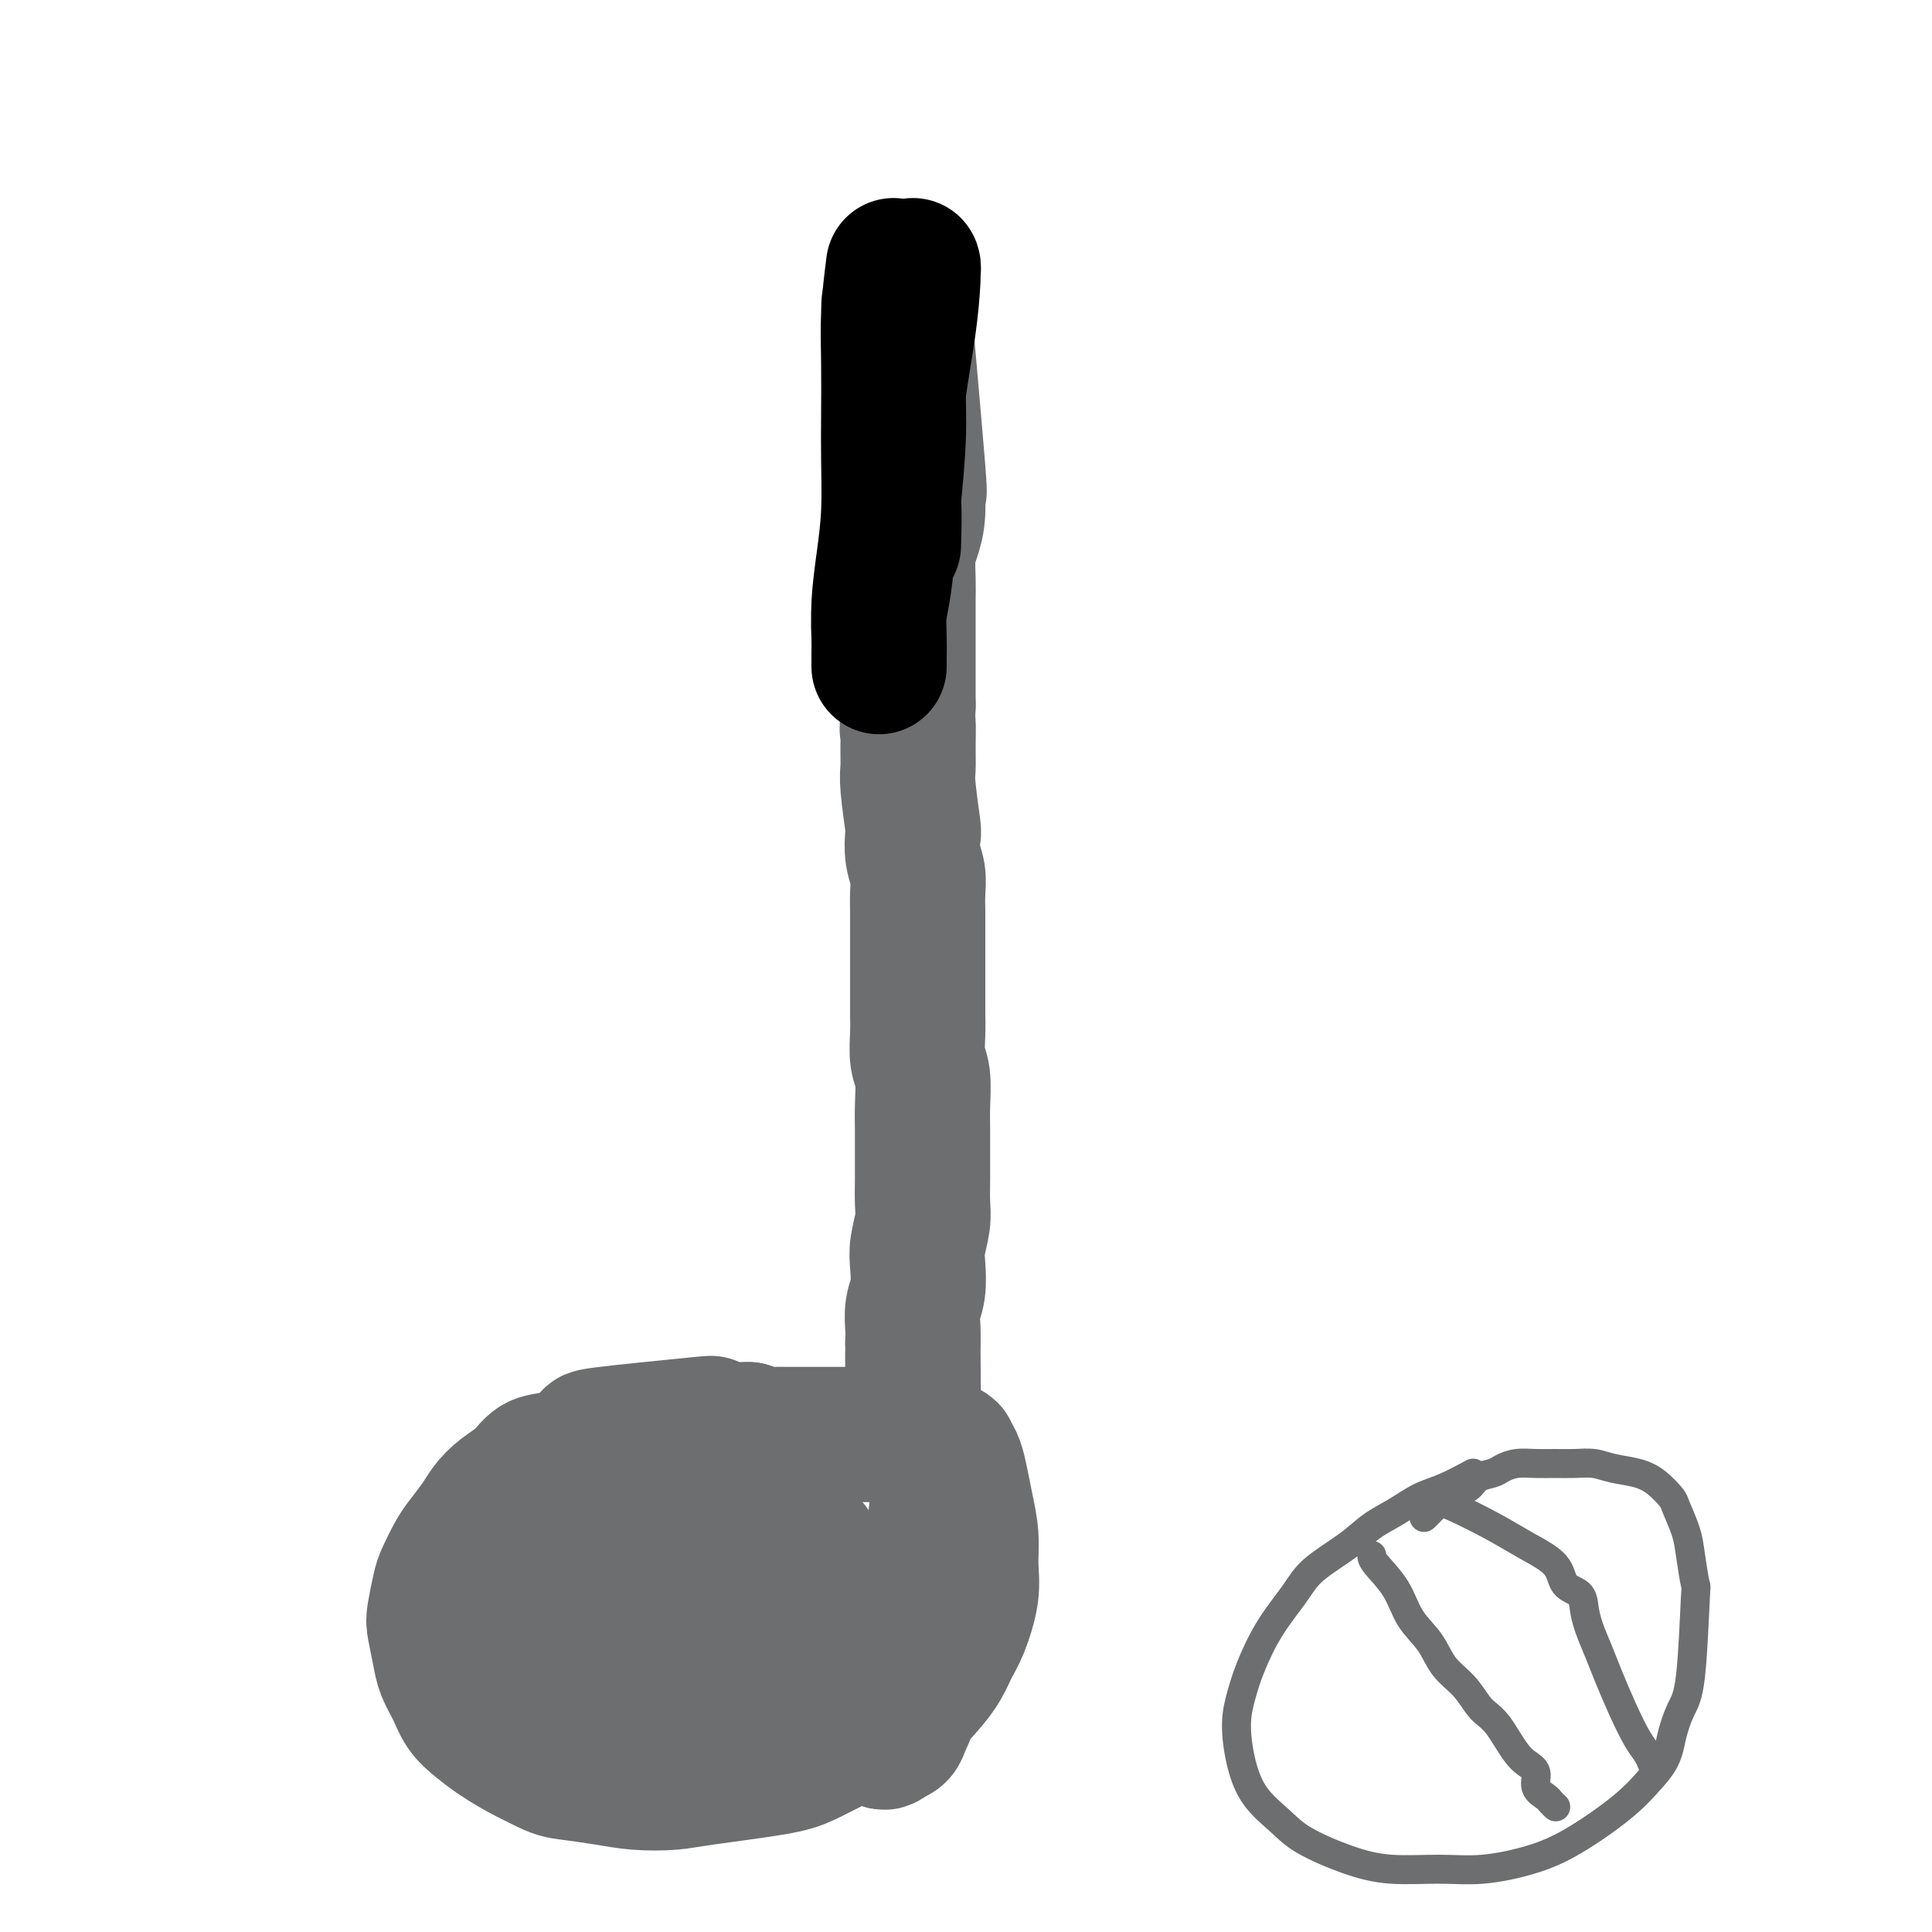 <svg viewBox='0 0 400 400' version='1.1' xmlns='http://www.w3.org/2000/svg' xmlns:xlink='http://www.w3.org/1999/xlink'><g fill='none' stroke='#6D6E70' stroke-width='28' stroke-linecap='round' stroke-linejoin='round'><path d='M184,63c0.000,0.000 0.100,0.100 0.1,0.1'/><path d='M187,57c-0.341,-1.761 -0.683,-3.521 0,5c0.683,8.521 2.389,27.324 3,35c0.611,7.676 0.125,4.226 0,4c-0.125,-0.226 0.110,2.770 0,5c-0.110,2.230 -0.565,3.692 -1,5c-0.435,1.308 -0.849,2.463 -1,4c-0.151,1.537 -0.041,3.456 0,5c0.041,1.544 0.011,2.713 0,4c-0.011,1.287 -0.003,2.693 0,4c0.003,1.307 0.001,2.515 0,4c-0.001,1.485 -0.000,3.246 0,5c0.000,1.754 0.000,3.501 0,5c-0.000,1.499 -0.000,2.749 0,4'/><path d='M188,146c-0.308,8.239 -0.079,4.338 0,4c0.079,-0.338 0.007,2.887 0,5c-0.007,2.113 0.050,3.114 0,4c-0.050,0.886 -0.206,1.657 0,4c0.206,2.343 0.773,6.258 1,8c0.227,1.742 0.113,1.312 0,2c-0.113,0.688 -0.227,2.494 0,4c0.227,1.506 0.793,2.713 1,4c0.207,1.287 0.056,2.653 0,4c-0.056,1.347 -0.015,2.674 0,4c0.015,1.326 0.004,2.651 0,4c-0.004,1.349 -0.001,2.722 0,4c0.001,1.278 -0.001,2.460 0,4c0.001,1.540 0.004,3.438 0,5c-0.004,1.562 -0.015,2.787 0,4c0.015,1.213 0.057,2.413 0,4c-0.057,1.587 -0.211,3.561 0,5c0.211,1.439 0.789,2.344 1,4c0.211,1.656 0.056,4.064 0,6c-0.056,1.936 -0.014,3.402 0,5c0.014,1.598 0.000,3.330 0,5c-0.000,1.670 0.014,3.278 0,5c-0.014,1.722 -0.055,3.559 0,5c0.055,1.441 0.207,2.485 0,4c-0.207,1.515 -0.774,3.501 -1,5c-0.226,1.499 -0.113,2.512 0,4c0.113,1.488 0.226,3.450 0,5c-0.226,1.550 -0.792,2.686 -1,4c-0.208,1.314 -0.060,2.804 0,4c0.060,1.196 0.030,2.098 0,3'/><path d='M189,278c0.155,21.173 0.041,8.105 0,4c-0.041,-4.105 -0.011,0.752 0,3c0.011,2.248 0.003,1.888 0,2c-0.003,0.112 -0.001,0.694 0,2c0.001,1.306 0.000,3.334 0,4c-0.000,0.666 0.000,-0.029 0,0c-0.000,0.029 -0.000,0.782 0,1c0.000,0.218 0.001,-0.099 0,0c-0.001,0.099 -0.004,0.615 0,1c0.004,0.385 0.015,0.639 0,1c-0.015,0.361 -0.056,0.829 0,1c0.056,0.171 0.208,0.046 0,0c-0.208,-0.046 -0.778,-0.012 -1,0c-0.222,0.012 -0.097,0.003 0,0c0.097,-0.003 0.167,-0.001 0,0c-0.167,0.001 -0.572,0.000 -1,0c-0.428,-0.000 -0.881,-0.000 -1,0c-0.119,0.000 0.096,0.000 0,0c-0.096,-0.000 -0.504,-0.000 -1,0c-0.496,0.000 -1.080,0.000 -2,0c-0.920,-0.000 -2.175,0.000 -3,0c-0.825,-0.000 -1.221,-0.000 -2,0c-0.779,0.000 -1.940,0.000 -3,0c-1.060,-0.000 -2.017,-0.000 -3,0c-0.983,0.000 -1.992,0.001 -3,0c-1.008,-0.001 -2.016,-0.003 -3,0c-0.984,0.003 -1.944,0.011 -3,0c-1.056,-0.011 -2.207,-0.041 -3,0c-0.793,0.041 -1.226,0.155 -2,0c-0.774,-0.155 -1.887,-0.577 -3,-1'/><path d='M155,296c-5.588,-0.014 -2.559,-0.049 -2,0c0.559,0.049 -1.354,0.183 -3,0c-1.646,-0.183 -3.026,-0.685 -3,-1c0.026,-0.315 1.460,-0.445 -3,0c-4.460,0.445 -14.812,1.466 -19,2c-4.188,0.534 -2.212,0.583 -2,1c0.212,0.417 -1.339,1.203 -3,2c-1.661,0.797 -3.432,1.606 -5,2c-1.568,0.394 -2.933,0.372 -4,1c-1.067,0.628 -1.837,1.904 -3,3c-1.163,1.096 -2.720,2.010 -4,3c-1.280,0.990 -2.283,2.054 -3,3c-0.717,0.946 -1.148,1.773 -2,3c-0.852,1.227 -2.127,2.853 -3,4c-0.873,1.147 -1.345,1.813 -2,3c-0.655,1.187 -1.493,2.894 -2,4c-0.507,1.106 -0.684,1.611 -1,3c-0.316,1.389 -0.772,3.662 -1,5c-0.228,1.338 -0.228,1.740 0,3c0.228,1.260 0.682,3.376 1,5c0.318,1.624 0.499,2.755 1,4c0.501,1.245 1.323,2.602 2,4c0.677,1.398 1.209,2.836 2,4c0.791,1.164 1.841,2.054 3,3c1.159,0.946 2.427,1.947 4,3c1.573,1.053 3.449,2.158 5,3c1.551,0.842 2.775,1.421 4,2'/><path d='M112,365c3.033,1.646 4.115,1.759 6,2c1.885,0.241 4.573,0.608 7,1c2.427,0.392 4.594,0.807 7,1c2.406,0.193 5.051,0.162 7,0c1.949,-0.162 3.202,-0.455 7,-1c3.798,-0.545 10.140,-1.344 14,-2c3.860,-0.656 5.238,-1.171 7,-2c1.762,-0.829 3.906,-1.971 6,-3c2.094,-1.029 4.136,-1.944 6,-3c1.864,-1.056 3.549,-2.253 5,-3c1.451,-0.747 2.667,-1.043 4,-2c1.333,-0.957 2.781,-2.576 4,-4c1.219,-1.424 2.207,-2.655 3,-4c0.793,-1.345 1.390,-2.805 2,-4c0.610,-1.195 1.232,-2.125 2,-4c0.768,-1.875 1.681,-4.696 2,-7c0.319,-2.304 0.044,-4.091 0,-6c-0.044,-1.909 0.143,-3.939 0,-6c-0.143,-2.061 -0.615,-4.153 -1,-6c-0.385,-1.847 -0.683,-3.451 -1,-5c-0.317,-1.549 -0.652,-3.044 -1,-4c-0.348,-0.956 -0.708,-1.372 -1,-2c-0.292,-0.628 -0.515,-1.467 -1,0c-0.485,1.467 -1.233,5.240 -2,11c-0.767,5.760 -1.553,13.508 -2,19c-0.447,5.492 -0.556,8.729 -1,12c-0.444,3.271 -1.222,6.578 -2,9c-0.778,2.422 -1.556,3.960 -2,5c-0.444,1.040 -0.556,1.583 -1,2c-0.444,0.417 -1.222,0.709 -2,1'/><path d='M184,360c-1.606,2.135 -2.119,-1.027 -3,-4c-0.881,-2.973 -2.128,-5.757 -3,-8c-0.872,-2.243 -1.368,-3.945 -3,-9c-1.632,-5.055 -4.401,-13.462 -6,-17c-1.599,-3.538 -2.028,-2.207 -2,-2c0.028,0.207 0.513,-0.710 0,-1c-0.513,-0.290 -2.024,0.046 -3,1c-0.976,0.954 -1.418,2.524 -2,5c-0.582,2.476 -1.303,5.857 -2,9c-0.697,3.143 -1.369,6.049 -2,9c-0.631,2.951 -1.222,5.946 -2,8c-0.778,2.054 -1.742,3.166 -2,4c-0.258,0.834 0.190,1.389 0,2c-0.190,0.611 -1.018,1.279 -2,0c-0.982,-1.279 -2.120,-4.503 -3,-8c-0.880,-3.497 -1.504,-7.265 -2,-11c-0.496,-3.735 -0.864,-7.435 -1,-11c-0.136,-3.565 -0.041,-6.994 0,-10c0.041,-3.006 0.028,-5.589 0,-7c-0.028,-1.411 -0.070,-1.649 0,-2c0.070,-0.351 0.251,-0.816 0,-1c-0.251,-0.184 -0.935,-0.087 -2,2c-1.065,2.087 -2.510,6.163 -5,11c-2.490,4.837 -6.027,10.434 -8,15c-1.973,4.566 -2.384,8.102 -3,11c-0.616,2.898 -1.436,5.158 -2,7c-0.564,1.842 -0.873,3.267 -1,4c-0.127,0.733 -0.073,0.774 0,1c0.073,0.226 0.164,0.636 1,0c0.836,-0.636 2.418,-2.318 4,-4'/><path d='M130,354c2.003,-2.984 4.509,-8.946 6,-12c1.491,-3.054 1.965,-3.202 2,-5c0.035,-1.798 -0.370,-5.248 -1,-9c-0.630,-3.752 -1.485,-7.807 -5,-11c-3.515,-3.193 -9.691,-5.524 -14,-6c-4.309,-0.476 -6.753,0.904 -9,3c-2.247,2.096 -4.298,4.909 -6,8c-1.702,3.091 -3.056,6.459 -4,10c-0.944,3.541 -1.477,7.253 -1,11c0.477,3.747 1.964,7.529 3,10c1.036,2.471 1.623,3.633 3,5c1.377,1.367 3.546,2.941 7,3c3.454,0.059 8.192,-1.395 12,-4c3.808,-2.605 6.684,-6.362 9,-10c2.316,-3.638 4.072,-7.159 5,-11c0.928,-3.841 1.027,-8.002 1,-11c-0.027,-2.998 -0.180,-4.833 -1,-7c-0.820,-2.167 -2.307,-4.665 -4,-6c-1.693,-1.335 -3.592,-1.506 -5,-2c-1.408,-0.494 -2.325,-1.312 -4,-1c-1.675,0.312 -4.109,1.754 -6,3c-1.891,1.246 -3.240,2.297 -4,4c-0.760,1.703 -0.931,4.058 -1,5c-0.069,0.942 -0.034,0.471 0,0'/></g>
<g fill='none' stroke='#000000' stroke-width='28' stroke-linecap='round' stroke-linejoin='round'><path d='M185,55c-0.422,3.374 -0.844,6.748 -1,10c-0.156,3.252 -0.044,6.383 0,10c0.044,3.617 0.022,7.721 0,11c-0.022,3.279 -0.044,5.732 0,9c0.044,3.268 0.155,7.351 0,11c-0.155,3.649 -0.578,6.865 -1,10c-0.422,3.135 -0.845,6.190 -1,9c-0.155,2.810 -0.042,5.375 0,7c0.042,1.625 0.011,2.309 0,3c-0.011,0.691 -0.004,1.390 0,2c0.004,0.610 0.004,1.133 0,1c-0.004,-0.133 -0.012,-0.921 0,-2c0.012,-1.079 0.044,-2.448 0,-4c-0.044,-1.552 -0.166,-3.287 0,-5c0.166,-1.713 0.618,-3.405 1,-6c0.382,-2.595 0.693,-6.093 1,-9c0.307,-2.907 0.608,-5.224 1,-9c0.392,-3.776 0.875,-9.011 1,-13c0.125,-3.989 -0.106,-6.732 0,-10c0.106,-3.268 0.550,-7.063 1,-10c0.450,-2.937 0.906,-5.018 1,-7c0.094,-1.982 -0.173,-3.867 0,-5c0.173,-1.133 0.786,-1.515 1,-2c0.214,-0.485 0.030,-1.072 0,-1c-0.030,0.072 0.095,0.803 0,3c-0.095,2.197 -0.410,5.861 -1,10c-0.590,4.139 -1.454,8.754 -2,13c-0.546,4.246 -0.773,8.123 -1,12'/><path d='M185,93c-0.619,7.893 -0.167,8.625 0,11c0.167,2.375 0.048,6.393 0,8c-0.048,1.607 -0.024,0.804 0,0'/></g>
<g fill='none' stroke='#6D6E70' stroke-width='28' stroke-linecap='round' stroke-linejoin='round'><path d='M116,327c-1.344,2.005 -2.687,4.010 -3,6c-0.313,1.990 0.406,3.966 1,6c0.594,2.034 1.064,4.126 2,6c0.936,1.874 2.339,3.528 4,5c1.661,1.472 3.581,2.760 5,4c1.419,1.240 2.336,2.432 4,2c1.664,-0.432 4.074,-2.489 5,-4c0.926,-1.511 0.369,-2.477 0,-5c-0.369,-2.523 -0.551,-6.602 -1,-9c-0.449,-2.398 -1.167,-3.114 -3,-5c-1.833,-1.886 -4.782,-4.944 -7,-7c-2.218,-2.056 -3.704,-3.112 -6,-4c-2.296,-0.888 -5.402,-1.609 -7,-2c-1.598,-0.391 -1.687,-0.453 -3,0c-1.313,0.453 -3.850,1.422 -5,3c-1.150,1.578 -0.913,3.765 -1,6c-0.087,2.235 -0.498,4.516 0,7c0.498,2.484 1.903,5.169 4,8c2.097,2.831 4.885,5.809 6,7c1.115,1.191 0.558,0.596 0,0'/></g>
<g fill='none' stroke='#6D6E70' stroke-width='6' stroke-linecap='round' stroke-linejoin='round'><path d='M305,305c-2.088,1.114 -4.176,2.229 -6,3c-1.824,0.771 -3.384,1.199 -5,2c-1.616,0.801 -3.288,1.976 -5,3c-1.712,1.024 -3.465,1.898 -5,3c-1.535,1.102 -2.852,2.432 -5,4c-2.148,1.568 -5.128,3.373 -7,5c-1.872,1.627 -2.635,3.075 -4,5c-1.365,1.925 -3.330,4.326 -5,7c-1.670,2.674 -3.043,5.621 -4,8c-0.957,2.379 -1.498,4.191 -2,6c-0.502,1.809 -0.964,3.617 -1,6c-0.036,2.383 0.353,5.341 1,8c0.647,2.659 1.550,5.018 3,7c1.450,1.982 3.445,3.589 5,5c1.555,1.411 2.669,2.628 5,4c2.331,1.372 5.877,2.898 9,4c3.123,1.102 5.821,1.778 9,2c3.179,0.222 6.838,-0.011 10,0c3.162,0.011 5.825,0.265 9,0c3.175,-0.265 6.861,-1.051 10,-2c3.139,-0.949 5.730,-2.063 9,-4c3.270,-1.937 7.220,-4.696 10,-7c2.780,-2.304 4.390,-4.152 6,-6'/><path d='M342,368c3.288,-3.505 3.509,-5.768 4,-8c0.491,-2.232 1.253,-4.435 2,-6c0.747,-1.565 1.480,-2.493 2,-7c0.520,-4.507 0.826,-12.595 1,-16c0.174,-3.405 0.217,-2.129 0,-3c-0.217,-0.871 -0.693,-3.889 -1,-6c-0.307,-2.111 -0.443,-3.315 -1,-5c-0.557,-1.685 -1.534,-3.852 -2,-5c-0.466,-1.148 -0.420,-1.278 -1,-2c-0.580,-0.722 -1.785,-2.036 -3,-3c-1.215,-0.964 -2.439,-1.579 -4,-2c-1.561,-0.421 -3.460,-0.649 -5,-1c-1.540,-0.351 -2.723,-0.827 -4,-1c-1.277,-0.173 -2.650,-0.043 -4,0c-1.350,0.043 -2.678,0.001 -4,0c-1.322,-0.001 -2.637,0.040 -4,0c-1.363,-0.040 -2.773,-0.162 -4,0c-1.227,0.162 -2.272,0.607 -3,1c-0.728,0.393 -1.140,0.735 -2,1c-0.860,0.265 -2.169,0.455 -3,1c-0.831,0.545 -1.183,1.446 -2,2c-0.817,0.554 -2.100,0.762 -3,1c-0.900,0.238 -1.416,0.507 -2,1c-0.584,0.493 -1.234,1.210 -2,2c-0.766,0.790 -1.647,1.654 -2,2c-0.353,0.346 -0.176,0.173 0,0'/><path d='M284,322c0.033,0.430 0.066,0.859 1,2c0.934,1.141 2.771,2.993 4,5c1.229,2.007 1.852,4.169 3,6c1.148,1.831 2.821,3.330 4,5c1.179,1.670 1.863,3.510 3,5c1.137,1.490 2.727,2.628 4,4c1.273,1.372 2.228,2.976 3,4c0.772,1.024 1.361,1.468 2,2c0.639,0.532 1.328,1.153 2,2c0.672,0.847 1.327,1.921 2,3c0.673,1.079 1.364,2.163 2,3c0.636,0.837 1.217,1.428 2,2c0.783,0.572 1.769,1.124 2,2c0.231,0.876 -0.292,2.077 0,3c0.292,0.923 1.398,1.567 2,2c0.602,0.433 0.701,0.655 1,1c0.299,0.345 0.800,0.813 1,1c0.200,0.187 0.100,0.094 0,0'/><path d='M298,311c0.528,0.066 1.057,0.133 3,1c1.943,0.867 5.302,2.535 8,4c2.698,1.465 4.737,2.727 7,4c2.263,1.273 4.752,2.559 6,4c1.248,1.441 1.255,3.039 2,4c0.745,0.961 2.229,1.286 3,2c0.771,0.714 0.828,1.816 1,3c0.172,1.184 0.458,2.449 1,4c0.542,1.551 1.339,3.388 2,5c0.661,1.612 1.186,3.000 2,5c0.814,2.000 1.917,4.613 3,7c1.083,2.387 2.146,4.547 3,6c0.854,1.453 1.499,2.199 2,3c0.501,0.801 0.857,1.657 1,2c0.143,0.343 0.071,0.171 0,0'/></g>
</svg>